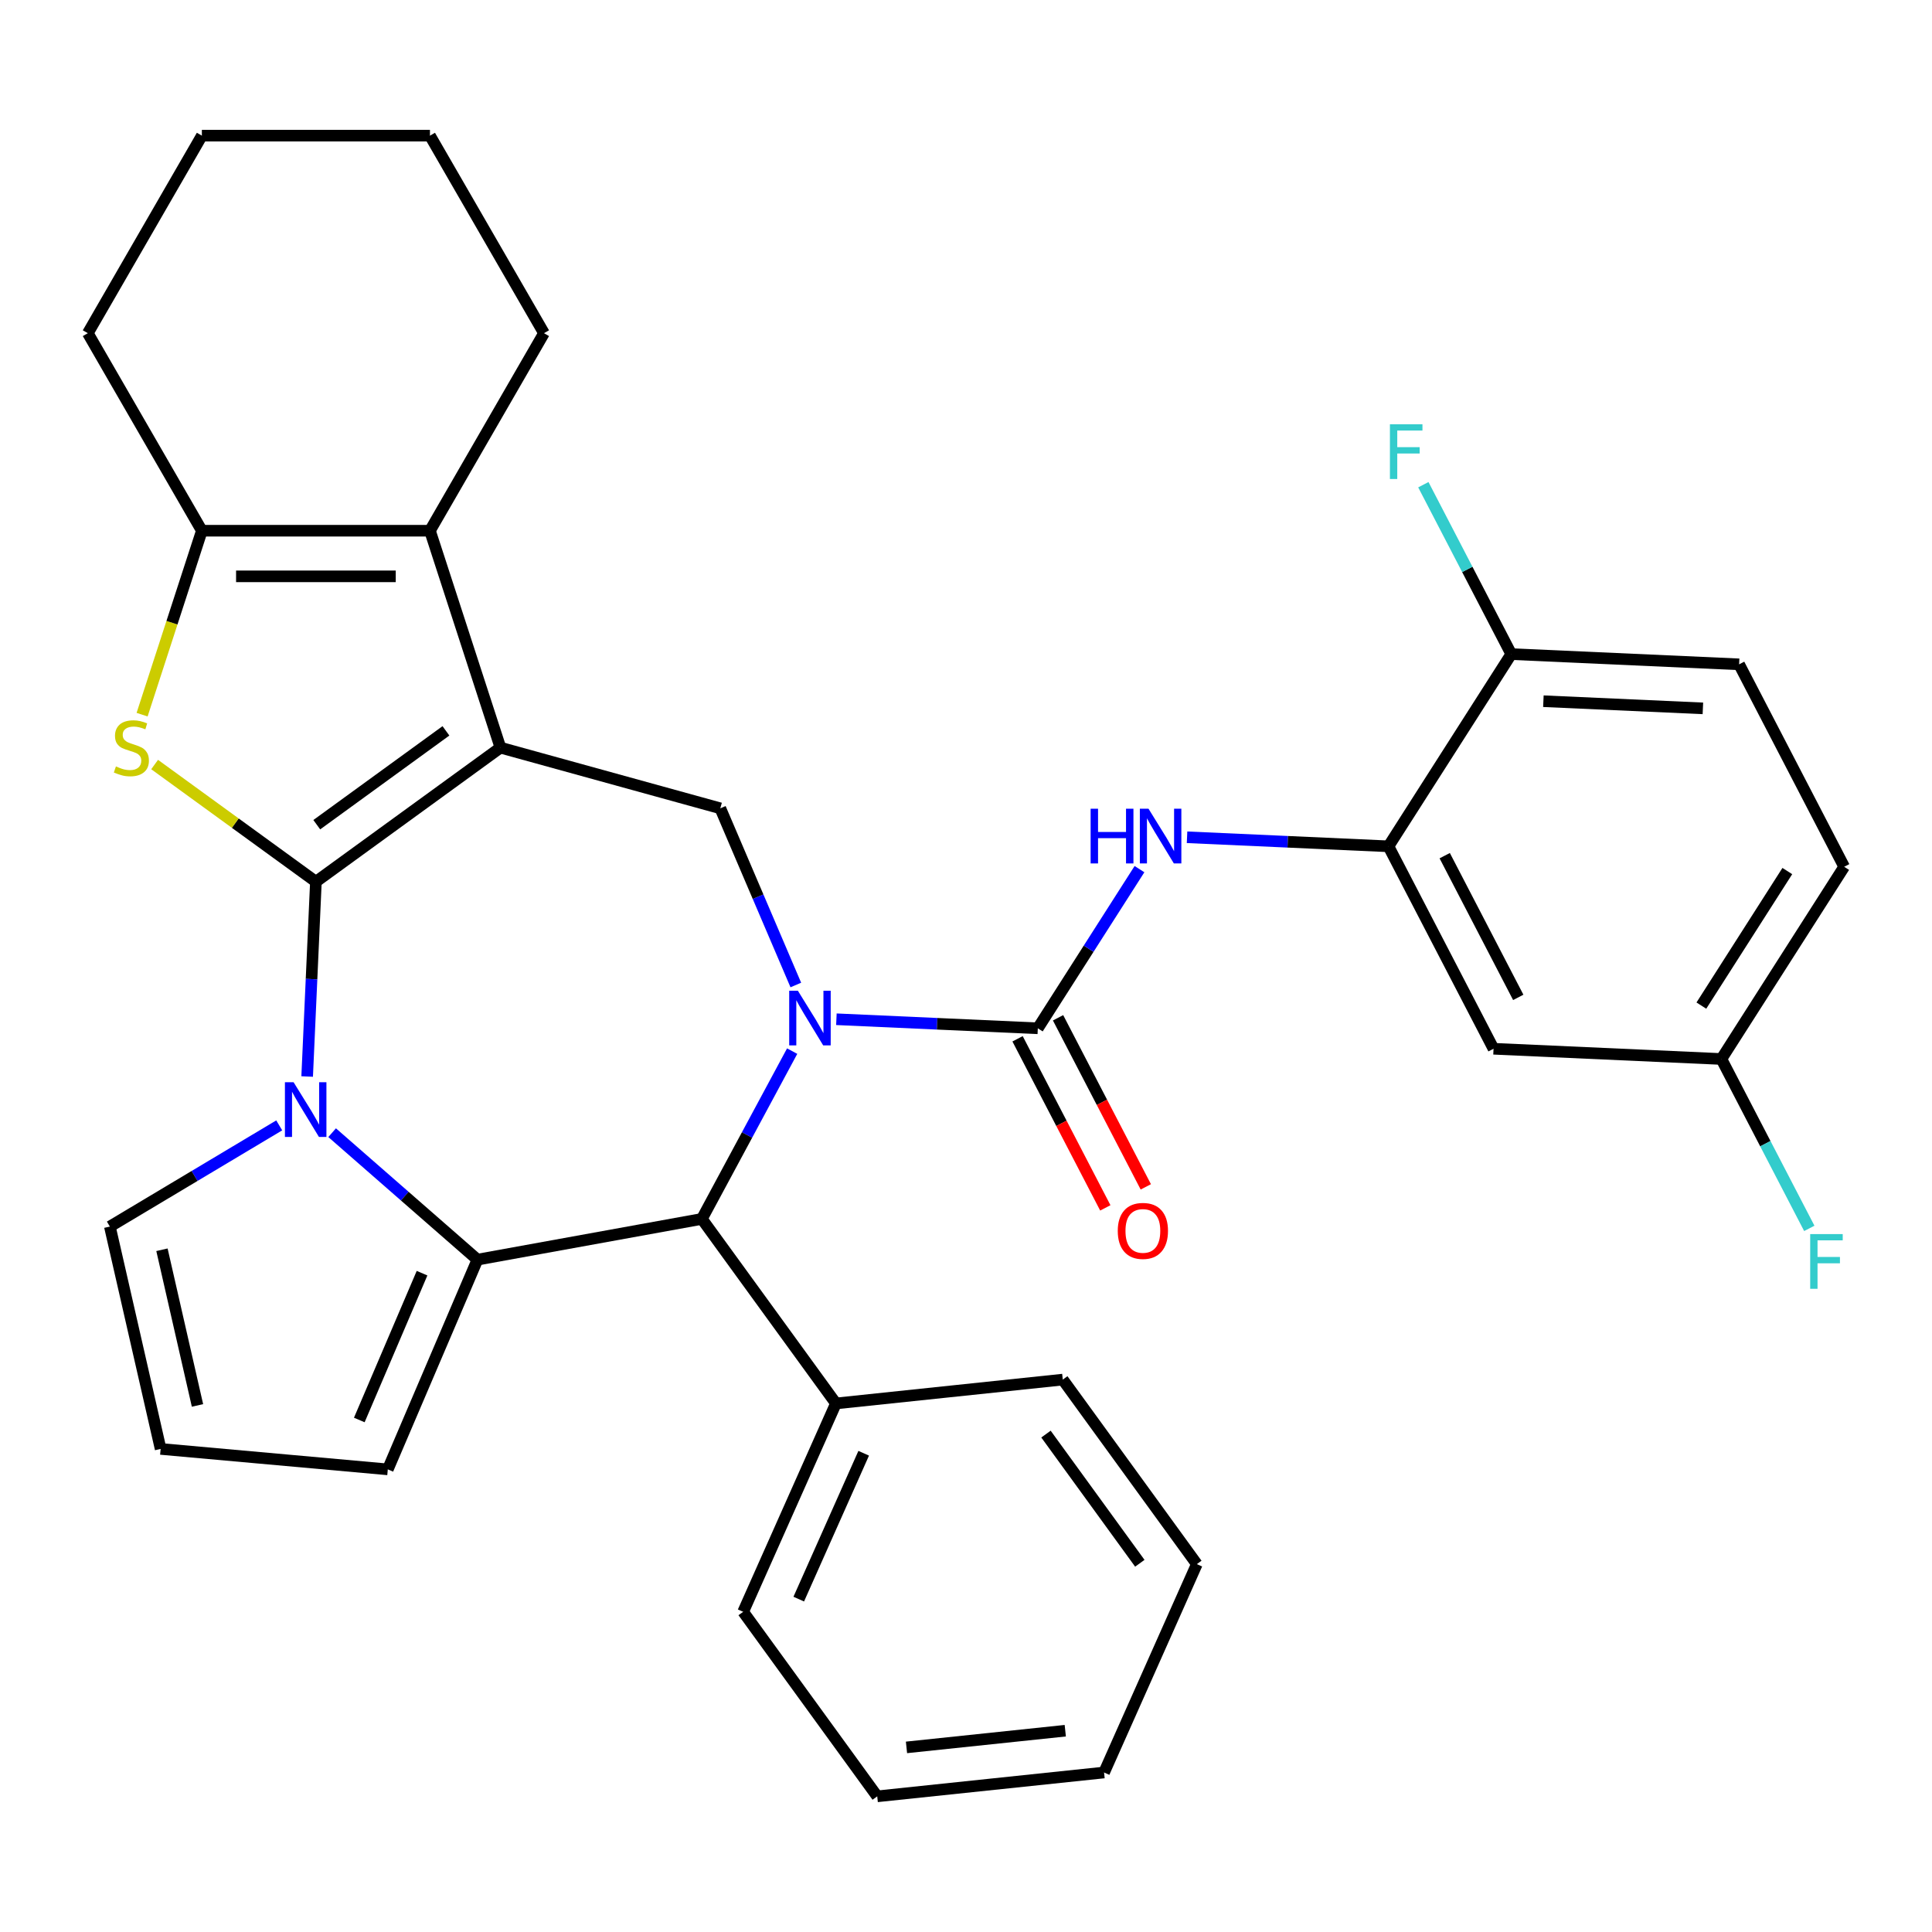 <?xml version='1.0' encoding='iso-8859-1'?>
<svg version='1.1' baseProfile='full'
              xmlns='http://www.w3.org/2000/svg'
                      xmlns:rdkit='http://www.rdkit.org/xml'
                      xmlns:xlink='http://www.w3.org/1999/xlink'
                  xml:space='preserve'
width='1000px' height='1000px' viewBox='0 0 1000 1000'>
<!-- END OF HEADER -->
<rect style='opacity:1.0;fill:#FFFFFF;stroke:none' width='1000' height='1000' x='0' y='0'> </rect>
<path class='bond-0' d='M 163.513,456.374 L 259.025,386.98' style='fill:none;fill-rule:evenodd;stroke:#000000;stroke-width:6px;stroke-linecap:butt;stroke-linejoin:miter;stroke-opacity:1' />
<path class='bond-0' d='M 163.961,426.862 L 230.819,378.287' style='fill:none;fill-rule:evenodd;stroke:#000000;stroke-width:6px;stroke-linecap:butt;stroke-linejoin:miter;stroke-opacity:1' />
<path class='bond-2' d='M 163.513,456.374 L 161.249,506.788' style='fill:none;fill-rule:evenodd;stroke:#000000;stroke-width:6px;stroke-linecap:butt;stroke-linejoin:miter;stroke-opacity:1' />
<path class='bond-2' d='M 161.249,506.788 L 158.985,557.202' style='fill:none;fill-rule:evenodd;stroke:#0000FF;stroke-width:6px;stroke-linecap:butt;stroke-linejoin:miter;stroke-opacity:1' />
<path class='bond-4' d='M 163.513,456.374 L 121.773,426.048' style='fill:none;fill-rule:evenodd;stroke:#000000;stroke-width:6px;stroke-linecap:butt;stroke-linejoin:miter;stroke-opacity:1' />
<path class='bond-4' d='M 121.773,426.048 L 80.033,395.722' style='fill:none;fill-rule:evenodd;stroke:#CCCC00;stroke-width:6px;stroke-linecap:butt;stroke-linejoin:miter;stroke-opacity:1' />
<path class='bond-6' d='M 259.025,386.98 L 222.543,274.7' style='fill:none;fill-rule:evenodd;stroke:#000000;stroke-width:6px;stroke-linecap:butt;stroke-linejoin:miter;stroke-opacity:1' />
<path class='bond-8' d='M 259.025,386.98 L 372.829,418.388' style='fill:none;fill-rule:evenodd;stroke:#000000;stroke-width:6px;stroke-linecap:butt;stroke-linejoin:miter;stroke-opacity:1' />
<path class='bond-1' d='M 411.915,509.835 L 392.372,464.112' style='fill:none;fill-rule:evenodd;stroke:#0000FF;stroke-width:6px;stroke-linecap:butt;stroke-linejoin:miter;stroke-opacity:1' />
<path class='bond-1' d='M 392.372,464.112 L 372.829,418.388' style='fill:none;fill-rule:evenodd;stroke:#000000;stroke-width:6px;stroke-linecap:butt;stroke-linejoin:miter;stroke-opacity:1' />
<path class='bond-5' d='M 432.921,527.562 L 485.045,529.903' style='fill:none;fill-rule:evenodd;stroke:#0000FF;stroke-width:6px;stroke-linecap:butt;stroke-linejoin:miter;stroke-opacity:1' />
<path class='bond-5' d='M 485.045,529.903 L 537.169,532.243' style='fill:none;fill-rule:evenodd;stroke:#000000;stroke-width:6px;stroke-linecap:butt;stroke-linejoin:miter;stroke-opacity:1' />
<path class='bond-35' d='M 410.021,544.058 L 386.653,587.483' style='fill:none;fill-rule:evenodd;stroke:#0000FF;stroke-width:6px;stroke-linecap:butt;stroke-linejoin:miter;stroke-opacity:1' />
<path class='bond-35' d='M 386.653,587.483 L 363.285,630.909' style='fill:none;fill-rule:evenodd;stroke:#000000;stroke-width:6px;stroke-linecap:butt;stroke-linejoin:miter;stroke-opacity:1' />
<path class='bond-3' d='M 171.908,586.275 L 209.516,619.132' style='fill:none;fill-rule:evenodd;stroke:#0000FF;stroke-width:6px;stroke-linecap:butt;stroke-linejoin:miter;stroke-opacity:1' />
<path class='bond-3' d='M 209.516,619.132 L 247.123,651.989' style='fill:none;fill-rule:evenodd;stroke:#000000;stroke-width:6px;stroke-linecap:butt;stroke-linejoin:miter;stroke-opacity:1' />
<path class='bond-12' d='M 144.525,582.494 L 100.697,608.68' style='fill:none;fill-rule:evenodd;stroke:#0000FF;stroke-width:6px;stroke-linecap:butt;stroke-linejoin:miter;stroke-opacity:1' />
<path class='bond-12' d='M 100.697,608.68 L 56.869,634.866' style='fill:none;fill-rule:evenodd;stroke:#000000;stroke-width:6px;stroke-linecap:butt;stroke-linejoin:miter;stroke-opacity:1' />
<path class='bond-7' d='M 247.123,651.989 L 363.285,630.909' style='fill:none;fill-rule:evenodd;stroke:#000000;stroke-width:6px;stroke-linecap:butt;stroke-linejoin:miter;stroke-opacity:1' />
<path class='bond-13' d='M 247.123,651.989 L 200.723,760.547' style='fill:none;fill-rule:evenodd;stroke:#000000;stroke-width:6px;stroke-linecap:butt;stroke-linejoin:miter;stroke-opacity:1' />
<path class='bond-13' d='M 218.452,658.993 L 185.972,734.983' style='fill:none;fill-rule:evenodd;stroke:#000000;stroke-width:6px;stroke-linecap:butt;stroke-linejoin:miter;stroke-opacity:1' />
<path class='bond-9' d='M 73.549,369.909 L 89.016,322.304' style='fill:none;fill-rule:evenodd;stroke:#CCCC00;stroke-width:6px;stroke-linecap:butt;stroke-linejoin:miter;stroke-opacity:1' />
<path class='bond-9' d='M 89.016,322.304 L 104.484,274.7' style='fill:none;fill-rule:evenodd;stroke:#000000;stroke-width:6px;stroke-linecap:butt;stroke-linejoin:miter;stroke-opacity:1' />
<path class='bond-10' d='M 537.169,532.243 L 563.482,491.054' style='fill:none;fill-rule:evenodd;stroke:#000000;stroke-width:6px;stroke-linecap:butt;stroke-linejoin:miter;stroke-opacity:1' />
<path class='bond-10' d='M 563.482,491.054 L 589.795,449.864' style='fill:none;fill-rule:evenodd;stroke:#0000FF;stroke-width:6px;stroke-linecap:butt;stroke-linejoin:miter;stroke-opacity:1' />
<path class='bond-15' d='M 526.69,537.682 L 549.4,581.44' style='fill:none;fill-rule:evenodd;stroke:#000000;stroke-width:6px;stroke-linecap:butt;stroke-linejoin:miter;stroke-opacity:1' />
<path class='bond-15' d='M 549.4,581.44 L 572.109,625.197' style='fill:none;fill-rule:evenodd;stroke:#FF0000;stroke-width:6px;stroke-linecap:butt;stroke-linejoin:miter;stroke-opacity:1' />
<path class='bond-15' d='M 547.648,526.805 L 570.357,570.563' style='fill:none;fill-rule:evenodd;stroke:#000000;stroke-width:6px;stroke-linecap:butt;stroke-linejoin:miter;stroke-opacity:1' />
<path class='bond-15' d='M 570.357,570.563 L 593.067,614.321' style='fill:none;fill-rule:evenodd;stroke:#FF0000;stroke-width:6px;stroke-linecap:butt;stroke-linejoin:miter;stroke-opacity:1' />
<path class='bond-22' d='M 222.543,274.7 L 281.572,172.458' style='fill:none;fill-rule:evenodd;stroke:#000000;stroke-width:6px;stroke-linecap:butt;stroke-linejoin:miter;stroke-opacity:1' />
<path class='bond-33' d='M 222.543,274.7 L 104.484,274.7' style='fill:none;fill-rule:evenodd;stroke:#000000;stroke-width:6px;stroke-linecap:butt;stroke-linejoin:miter;stroke-opacity:1' />
<path class='bond-33' d='M 204.834,298.312 L 122.193,298.312' style='fill:none;fill-rule:evenodd;stroke:#000000;stroke-width:6px;stroke-linecap:butt;stroke-linejoin:miter;stroke-opacity:1' />
<path class='bond-18' d='M 363.285,630.909 L 432.678,726.42' style='fill:none;fill-rule:evenodd;stroke:#000000;stroke-width:6px;stroke-linecap:butt;stroke-linejoin:miter;stroke-opacity:1' />
<path class='bond-25' d='M 104.484,274.7 L 45.455,172.458' style='fill:none;fill-rule:evenodd;stroke:#000000;stroke-width:6px;stroke-linecap:butt;stroke-linejoin:miter;stroke-opacity:1' />
<path class='bond-11' d='M 614.417,433.368 L 666.542,435.709' style='fill:none;fill-rule:evenodd;stroke:#0000FF;stroke-width:6px;stroke-linecap:butt;stroke-linejoin:miter;stroke-opacity:1' />
<path class='bond-11' d='M 666.542,435.709 L 718.666,438.05' style='fill:none;fill-rule:evenodd;stroke:#000000;stroke-width:6px;stroke-linecap:butt;stroke-linejoin:miter;stroke-opacity:1' />
<path class='bond-14' d='M 718.666,438.05 L 773.049,542.837' style='fill:none;fill-rule:evenodd;stroke:#000000;stroke-width:6px;stroke-linecap:butt;stroke-linejoin:miter;stroke-opacity:1' />
<path class='bond-14' d='M 747.781,442.891 L 785.849,516.242' style='fill:none;fill-rule:evenodd;stroke:#000000;stroke-width:6px;stroke-linecap:butt;stroke-linejoin:miter;stroke-opacity:1' />
<path class='bond-17' d='M 718.666,438.05 L 782.223,338.559' style='fill:none;fill-rule:evenodd;stroke:#000000;stroke-width:6px;stroke-linecap:butt;stroke-linejoin:miter;stroke-opacity:1' />
<path class='bond-16' d='M 56.869,634.866 L 83.14,749.964' style='fill:none;fill-rule:evenodd;stroke:#000000;stroke-width:6px;stroke-linecap:butt;stroke-linejoin:miter;stroke-opacity:1' />
<path class='bond-16' d='M 83.829,646.876 L 102.219,727.446' style='fill:none;fill-rule:evenodd;stroke:#000000;stroke-width:6px;stroke-linecap:butt;stroke-linejoin:miter;stroke-opacity:1' />
<path class='bond-34' d='M 200.723,760.547 L 83.14,749.964' style='fill:none;fill-rule:evenodd;stroke:#000000;stroke-width:6px;stroke-linecap:butt;stroke-linejoin:miter;stroke-opacity:1' />
<path class='bond-20' d='M 773.049,542.837 L 890.988,548.133' style='fill:none;fill-rule:evenodd;stroke:#000000;stroke-width:6px;stroke-linecap:butt;stroke-linejoin:miter;stroke-opacity:1' />
<path class='bond-19' d='M 782.223,338.559 L 900.163,343.856' style='fill:none;fill-rule:evenodd;stroke:#000000;stroke-width:6px;stroke-linecap:butt;stroke-linejoin:miter;stroke-opacity:1' />
<path class='bond-19' d='M 798.854,362.941 L 881.412,366.649' style='fill:none;fill-rule:evenodd;stroke:#000000;stroke-width:6px;stroke-linecap:butt;stroke-linejoin:miter;stroke-opacity:1' />
<path class='bond-21' d='M 782.223,338.559 L 759.472,294.721' style='fill:none;fill-rule:evenodd;stroke:#000000;stroke-width:6px;stroke-linecap:butt;stroke-linejoin:miter;stroke-opacity:1' />
<path class='bond-21' d='M 759.472,294.721 L 736.72,250.883' style='fill:none;fill-rule:evenodd;stroke:#33CCCC;stroke-width:6px;stroke-linecap:butt;stroke-linejoin:miter;stroke-opacity:1' />
<path class='bond-26' d='M 432.678,726.42 L 384.659,834.272' style='fill:none;fill-rule:evenodd;stroke:#000000;stroke-width:6px;stroke-linecap:butt;stroke-linejoin:miter;stroke-opacity:1' />
<path class='bond-26' d='M 447.045,752.202 L 413.432,827.698' style='fill:none;fill-rule:evenodd;stroke:#000000;stroke-width:6px;stroke-linecap:butt;stroke-linejoin:miter;stroke-opacity:1' />
<path class='bond-27' d='M 432.678,726.42 L 550.09,714.08' style='fill:none;fill-rule:evenodd;stroke:#000000;stroke-width:6px;stroke-linecap:butt;stroke-linejoin:miter;stroke-opacity:1' />
<path class='bond-23' d='M 900.163,343.856 L 954.545,448.643' style='fill:none;fill-rule:evenodd;stroke:#000000;stroke-width:6px;stroke-linecap:butt;stroke-linejoin:miter;stroke-opacity:1' />
<path class='bond-24' d='M 890.988,548.133 L 913.74,591.971' style='fill:none;fill-rule:evenodd;stroke:#000000;stroke-width:6px;stroke-linecap:butt;stroke-linejoin:miter;stroke-opacity:1' />
<path class='bond-24' d='M 913.74,591.971 L 936.491,635.809' style='fill:none;fill-rule:evenodd;stroke:#33CCCC;stroke-width:6px;stroke-linecap:butt;stroke-linejoin:miter;stroke-opacity:1' />
<path class='bond-38' d='M 890.988,548.133 L 954.545,448.643' style='fill:none;fill-rule:evenodd;stroke:#000000;stroke-width:6px;stroke-linecap:butt;stroke-linejoin:miter;stroke-opacity:1' />
<path class='bond-38' d='M 880.624,520.498 L 925.114,450.855' style='fill:none;fill-rule:evenodd;stroke:#000000;stroke-width:6px;stroke-linecap:butt;stroke-linejoin:miter;stroke-opacity:1' />
<path class='bond-28' d='M 281.572,172.458 L 222.543,70.216' style='fill:none;fill-rule:evenodd;stroke:#000000;stroke-width:6px;stroke-linecap:butt;stroke-linejoin:miter;stroke-opacity:1' />
<path class='bond-29' d='M 45.455,172.458 L 104.484,70.216' style='fill:none;fill-rule:evenodd;stroke:#000000;stroke-width:6px;stroke-linecap:butt;stroke-linejoin:miter;stroke-opacity:1' />
<path class='bond-31' d='M 384.659,834.272 L 454.052,929.784' style='fill:none;fill-rule:evenodd;stroke:#000000;stroke-width:6px;stroke-linecap:butt;stroke-linejoin:miter;stroke-opacity:1' />
<path class='bond-30' d='M 550.09,714.08 L 619.483,809.591' style='fill:none;fill-rule:evenodd;stroke:#000000;stroke-width:6px;stroke-linecap:butt;stroke-linejoin:miter;stroke-opacity:1' />
<path class='bond-30' d='M 541.397,742.285 L 589.972,809.143' style='fill:none;fill-rule:evenodd;stroke:#000000;stroke-width:6px;stroke-linecap:butt;stroke-linejoin:miter;stroke-opacity:1' />
<path class='bond-36' d='M 222.543,70.216 L 104.484,70.216' style='fill:none;fill-rule:evenodd;stroke:#000000;stroke-width:6px;stroke-linecap:butt;stroke-linejoin:miter;stroke-opacity:1' />
<path class='bond-32' d='M 619.483,809.591 L 571.464,917.443' style='fill:none;fill-rule:evenodd;stroke:#000000;stroke-width:6px;stroke-linecap:butt;stroke-linejoin:miter;stroke-opacity:1' />
<path class='bond-37' d='M 454.052,929.784 L 571.464,917.443' style='fill:none;fill-rule:evenodd;stroke:#000000;stroke-width:6px;stroke-linecap:butt;stroke-linejoin:miter;stroke-opacity:1' />
<path class='bond-37' d='M 469.196,904.45 L 551.384,895.812' style='fill:none;fill-rule:evenodd;stroke:#000000;stroke-width:6px;stroke-linecap:butt;stroke-linejoin:miter;stroke-opacity:1' />
<path  class='atom-2' d='M 412.969 512.787
L 422.249 527.787
Q 423.169 529.267, 424.649 531.947
Q 426.129 534.627, 426.209 534.787
L 426.209 512.787
L 429.969 512.787
L 429.969 541.107
L 426.089 541.107
L 416.129 524.707
Q 414.969 522.787, 413.729 520.587
Q 412.529 518.387, 412.169 517.707
L 412.169 541.107
L 408.489 541.107
L 408.489 512.787
L 412.969 512.787
' fill='#0000FF'/>
<path  class='atom-3' d='M 151.957 560.154
L 161.237 575.154
Q 162.157 576.634, 163.637 579.314
Q 165.117 581.994, 165.197 582.154
L 165.197 560.154
L 168.957 560.154
L 168.957 588.474
L 165.077 588.474
L 155.117 572.074
Q 153.957 570.154, 152.717 567.954
Q 151.517 565.754, 151.157 565.074
L 151.157 588.474
L 147.477 588.474
L 147.477 560.154
L 151.957 560.154
' fill='#0000FF'/>
<path  class='atom-5' d='M 60.002 396.7
Q 60.322 396.82, 61.642 397.38
Q 62.962 397.94, 64.402 398.3
Q 65.882 398.62, 67.322 398.62
Q 70.002 398.62, 71.562 397.34
Q 73.122 396.02, 73.122 393.74
Q 73.122 392.18, 72.322 391.22
Q 71.562 390.26, 70.362 389.74
Q 69.162 389.22, 67.162 388.62
Q 64.642 387.86, 63.122 387.14
Q 61.642 386.42, 60.562 384.9
Q 59.522 383.38, 59.522 380.82
Q 59.522 377.26, 61.922 375.06
Q 64.362 372.86, 69.162 372.86
Q 72.442 372.86, 76.162 374.42
L 75.242 377.5
Q 71.842 376.1, 69.282 376.1
Q 66.522 376.1, 65.002 377.26
Q 63.482 378.38, 63.522 380.34
Q 63.522 381.86, 64.282 382.78
Q 65.082 383.7, 66.202 384.22
Q 67.362 384.74, 69.282 385.34
Q 71.842 386.14, 73.362 386.94
Q 74.882 387.74, 75.962 389.38
Q 77.082 390.98, 77.082 393.74
Q 77.082 397.66, 74.442 399.78
Q 71.842 401.86, 67.482 401.86
Q 64.962 401.86, 63.042 401.3
Q 61.162 400.78, 58.922 399.86
L 60.002 396.7
' fill='#CCCC00'/>
<path  class='atom-11' d='M 564.506 418.593
L 568.346 418.593
L 568.346 430.633
L 582.826 430.633
L 582.826 418.593
L 586.666 418.593
L 586.666 446.913
L 582.826 446.913
L 582.826 433.833
L 568.346 433.833
L 568.346 446.913
L 564.506 446.913
L 564.506 418.593
' fill='#0000FF'/>
<path  class='atom-11' d='M 594.466 418.593
L 603.746 433.593
Q 604.666 435.073, 606.146 437.753
Q 607.626 440.433, 607.706 440.593
L 607.706 418.593
L 611.466 418.593
L 611.466 446.913
L 607.586 446.913
L 597.626 430.513
Q 596.466 428.593, 595.226 426.393
Q 594.026 424.193, 593.666 423.513
L 593.666 446.913
L 589.986 446.913
L 589.986 418.593
L 594.466 418.593
' fill='#0000FF'/>
<path  class='atom-16' d='M 578.552 637.111
Q 578.552 630.311, 581.912 626.511
Q 585.272 622.711, 591.552 622.711
Q 597.832 622.711, 601.192 626.511
Q 604.552 630.311, 604.552 637.111
Q 604.552 643.991, 601.152 647.911
Q 597.752 651.791, 591.552 651.791
Q 585.312 651.791, 581.912 647.911
Q 578.552 644.031, 578.552 637.111
M 591.552 648.591
Q 595.872 648.591, 598.192 645.711
Q 600.552 642.791, 600.552 637.111
Q 600.552 631.551, 598.192 628.751
Q 595.872 625.911, 591.552 625.911
Q 587.232 625.911, 584.872 628.711
Q 582.552 631.511, 582.552 637.111
Q 582.552 642.831, 584.872 645.711
Q 587.232 648.591, 591.552 648.591
' fill='#FF0000'/>
<path  class='atom-22' d='M 719.42 219.612
L 736.26 219.612
L 736.26 222.852
L 723.22 222.852
L 723.22 231.452
L 734.82 231.452
L 734.82 234.732
L 723.22 234.732
L 723.22 247.932
L 719.42 247.932
L 719.42 219.612
' fill='#33CCCC'/>
<path  class='atom-25' d='M 936.951 638.761
L 953.791 638.761
L 953.791 642.001
L 940.751 642.001
L 940.751 650.601
L 952.351 650.601
L 952.351 653.881
L 940.751 653.881
L 940.751 667.081
L 936.951 667.081
L 936.951 638.761
' fill='#33CCCC'/>
</svg>
